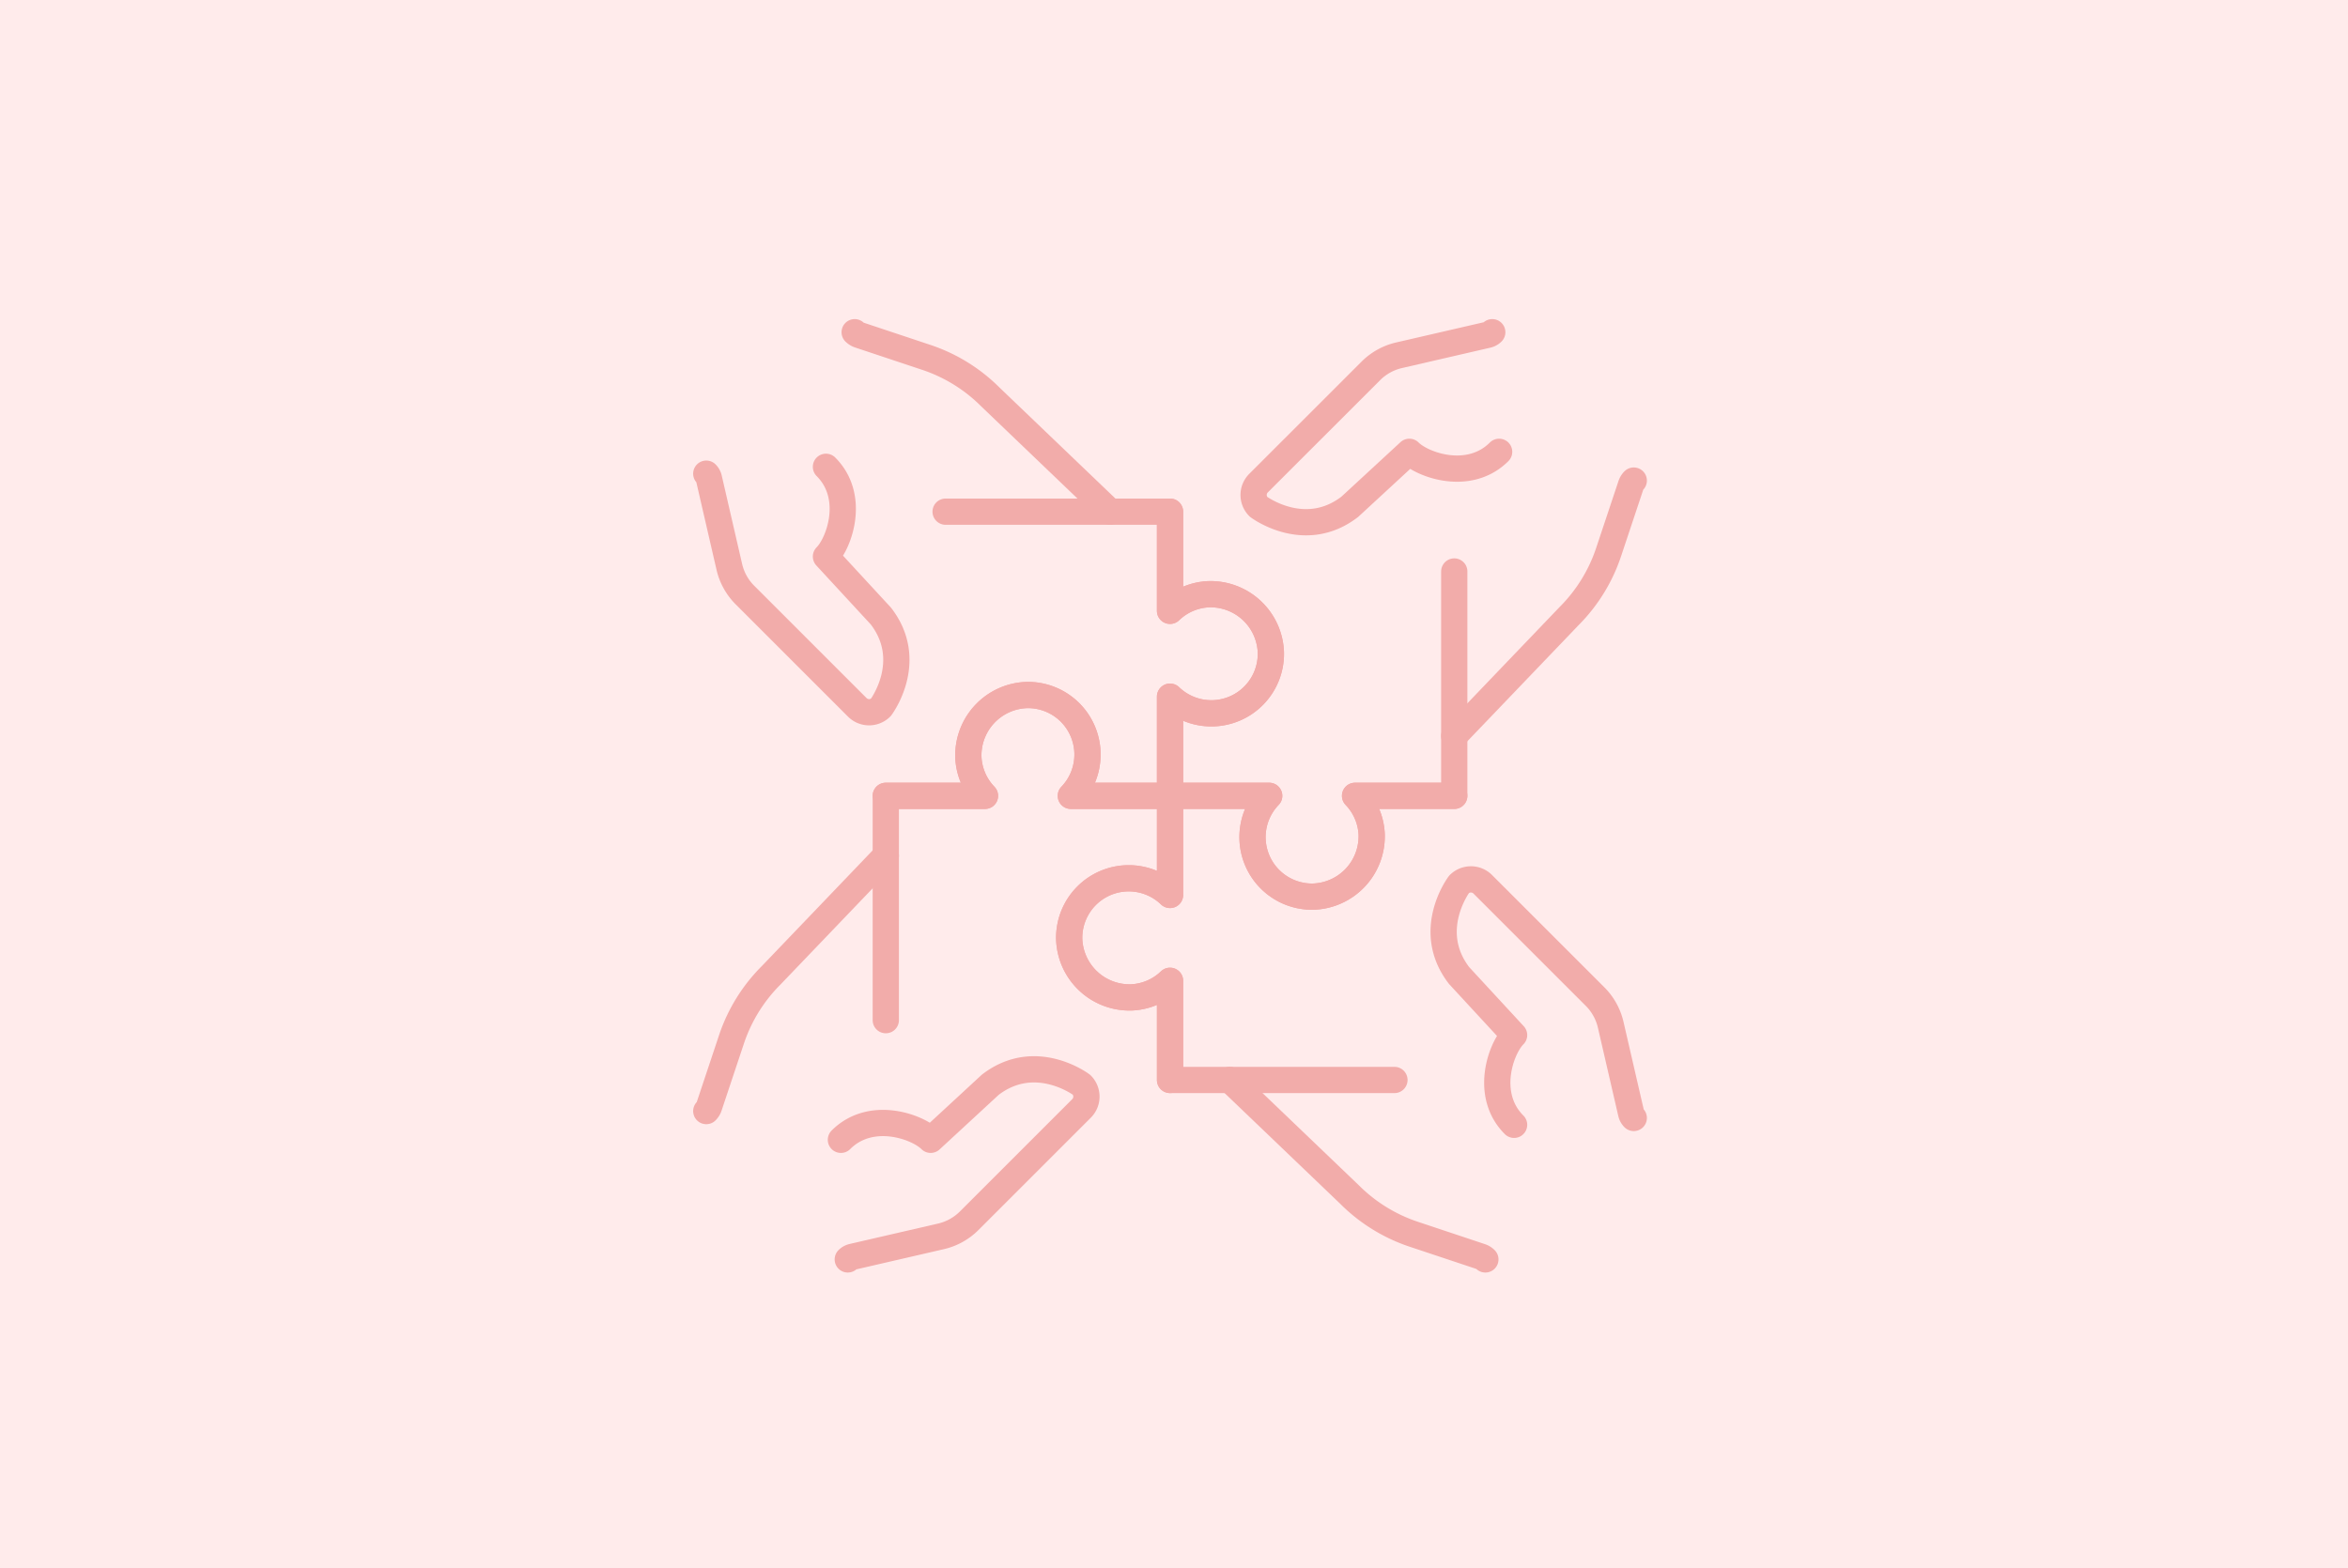 <svg xmlns="http://www.w3.org/2000/svg" xmlns:xlink="http://www.w3.org/1999/xlink" width="357.682" height="239" viewBox="0 0 357.682 239">
  <defs>
    <clipPath id="clip-path">
      <rect id="Rectangle_5108" data-name="Rectangle 5108" width="147" height="147" transform="translate(-0.344 -0.344)" fill="none" stroke="#f2acaa" stroke-width="4"/>
    </clipPath>
  </defs>
  <rect id="green-chameleon-s9CC2SKySJM-unsplash" width="357.682" height="239" fill="#ffebeb"/>
  <g id="Group_4055" data-name="Group 4055" transform="translate(105.264 48.344)">
    <g id="Group_4054" data-name="Group 4054" transform="translate(-0.42)" clip-path="url(#clip-path)">
      <path id="Path_1747" data-name="Path 1747" d="M52,95.3H67.107a9.043,9.043,0,0,1-2.525-5.81,9.2,9.2,0,0,1,8.937-9.552A9.071,9.071,0,0,1,80.19,95.3H95.3V80.19a9.071,9.071,0,0,0,15.363-6.671,9.2,9.2,0,0,0-9.553-8.937,9.043,9.043,0,0,0-5.81,2.525V52H61.115" transform="translate(-21.907 -22.376)" fill="none" stroke="#f2acaa" stroke-linecap="round" stroke-linejoin="round" stroke-width="4"/>
      <path id="Path_1748" data-name="Path 1748" d="M128,52V67.107a9.043,9.043,0,0,1,5.81-2.525,9.2,9.2,0,0,1,9.553,8.937A9.071,9.071,0,0,1,128,80.19V95.3h15.107a9.071,9.071,0,0,0,6.671,15.363,9.2,9.2,0,0,0,8.937-9.552,9.043,9.043,0,0,0-2.525-5.81H171.3V61.115" transform="translate(-54.609 -22.376)" fill="none" stroke="#f2acaa" stroke-linecap="round" stroke-linejoin="round" stroke-width="4"/>
      <path id="Path_1749" data-name="Path 1749" d="M159.693,128H144.586a9.043,9.043,0,0,1,2.525,5.81,9.2,9.2,0,0,1-8.937,9.553A9.071,9.071,0,0,1,131.5,128H116.4v15.107a9.071,9.071,0,0,0-15.363,6.671,9.2,9.2,0,0,0,9.552,8.937,9.043,9.043,0,0,0,5.81-2.525V171.3h34.182" transform="translate(-43.005 -55.078)" fill="none" stroke="#f2acaa" stroke-linecap="round" stroke-linejoin="round" stroke-width="4"/>
      <path id="Path_1750" data-name="Path 1750" d="M95.3,159.693V144.586a9.043,9.043,0,0,1-5.81,2.525,9.2,9.2,0,0,1-9.552-8.937A9.071,9.071,0,0,1,95.3,131.5V116.4H80.19a9.071,9.071,0,0,0-6.671-15.363,9.2,9.2,0,0,0-8.937,9.552,9.043,9.043,0,0,0,2.525,5.81H52v34.182" transform="translate(-21.907 -43.474)" fill="none" stroke="#f2acaa" stroke-linecap="round" stroke-linejoin="round" stroke-width="4"/>
      <path id="Path_1751" data-name="Path 1751" d="M204,82.6l17.482-18.254A24.95,24.95,0,0,0,227.51,54.6l3.405-10.216a1.794,1.794,0,0,1,.431-.7" transform="translate(-87.312 -18.797)" fill="none" stroke="#f2acaa" stroke-linecap="round" stroke-linejoin="round" stroke-width="4"/>
      <path id="Path_1752" data-name="Path 1752" d="M186.707,4a1.485,1.485,0,0,1-.716.4l-13.477,3.11a8.911,8.911,0,0,0-4.3,2.382L151.1,27a2.546,2.546,0,0,0,0,3.6s7.028,5.3,13.909,0l9.071-8.374c2.042,2.042,9.115,4.558,13.673,0" transform="translate(-64.229 -1.721)" fill="none" stroke="#f2acaa" stroke-linecap="round" stroke-linejoin="round" stroke-width="4"/>
      <path id="Path_1753" data-name="Path 1753" d="M82.6,31.346,64.349,13.863A24.95,24.95,0,0,0,54.6,7.836L44.381,4.431a1.794,1.794,0,0,1-.7-.431" transform="translate(-18.328 -1.721)" fill="none" stroke="#f2acaa" stroke-linecap="round" stroke-linejoin="round" stroke-width="4"/>
      <path id="Path_1754" data-name="Path 1754" d="M4,41.046a1.485,1.485,0,0,1,.4.716L7.507,55.24a8.911,8.911,0,0,0,2.382,4.3L27,76.652a2.546,2.546,0,0,0,3.6,0s5.3-7.028,0-13.909L22.23,53.673c2.042-2.042,4.558-9.115,0-13.673" transform="translate(-1.252 -17.212)" fill="none" stroke="#f2acaa" stroke-linecap="round" stroke-linejoin="round" stroke-width="4"/>
      <path id="Path_1755" data-name="Path 1755" d="M144,204l18.254,17.482a24.95,24.95,0,0,0,9.753,6.027l10.216,3.405a1.794,1.794,0,0,1,.7.431" transform="translate(-61.494 -87.781)" fill="none" stroke="#f2acaa" stroke-linecap="round" stroke-linejoin="round" stroke-width="4"/>
      <path id="Path_1756" data-name="Path 1756" d="M230.127,186.707a1.485,1.485,0,0,1-.4-.716l-3.11-13.477a8.911,8.911,0,0,0-2.382-4.3L207.122,151.1a2.546,2.546,0,0,0-3.6,0s-5.3,7.028,0,13.909l8.374,9.071c-2.042,2.042-4.558,9.115,0,13.673" transform="translate(-86.093 -64.698)" fill="none" stroke="#f2acaa" stroke-linecap="round" stroke-linejoin="round" stroke-width="4"/>
      <path id="Path_1757" data-name="Path 1757" d="M31.346,144,13.863,162.254a24.95,24.95,0,0,0-6.027,9.753L4.431,182.223a1.794,1.794,0,0,1-.431.7" transform="translate(-1.252 -61.963)" fill="none" stroke="#f2acaa" stroke-linecap="round" stroke-linejoin="round" stroke-width="4"/>
      <path id="Path_1758" data-name="Path 1758" d="M41.046,230.126a1.485,1.485,0,0,1,.716-.4l13.477-3.11a8.911,8.911,0,0,0,4.3-2.382l17.116-17.116a2.546,2.546,0,0,0,0-3.6s-7.028-5.3-13.909,0L53.673,211.9c-2.042-2.042-9.115-4.558-13.673,0" transform="translate(-16.743 -86.562)" fill="none" stroke="#f2acaa" stroke-linecap="round" stroke-linejoin="round" stroke-width="4"/>
    </g>
  </g>
</svg>
